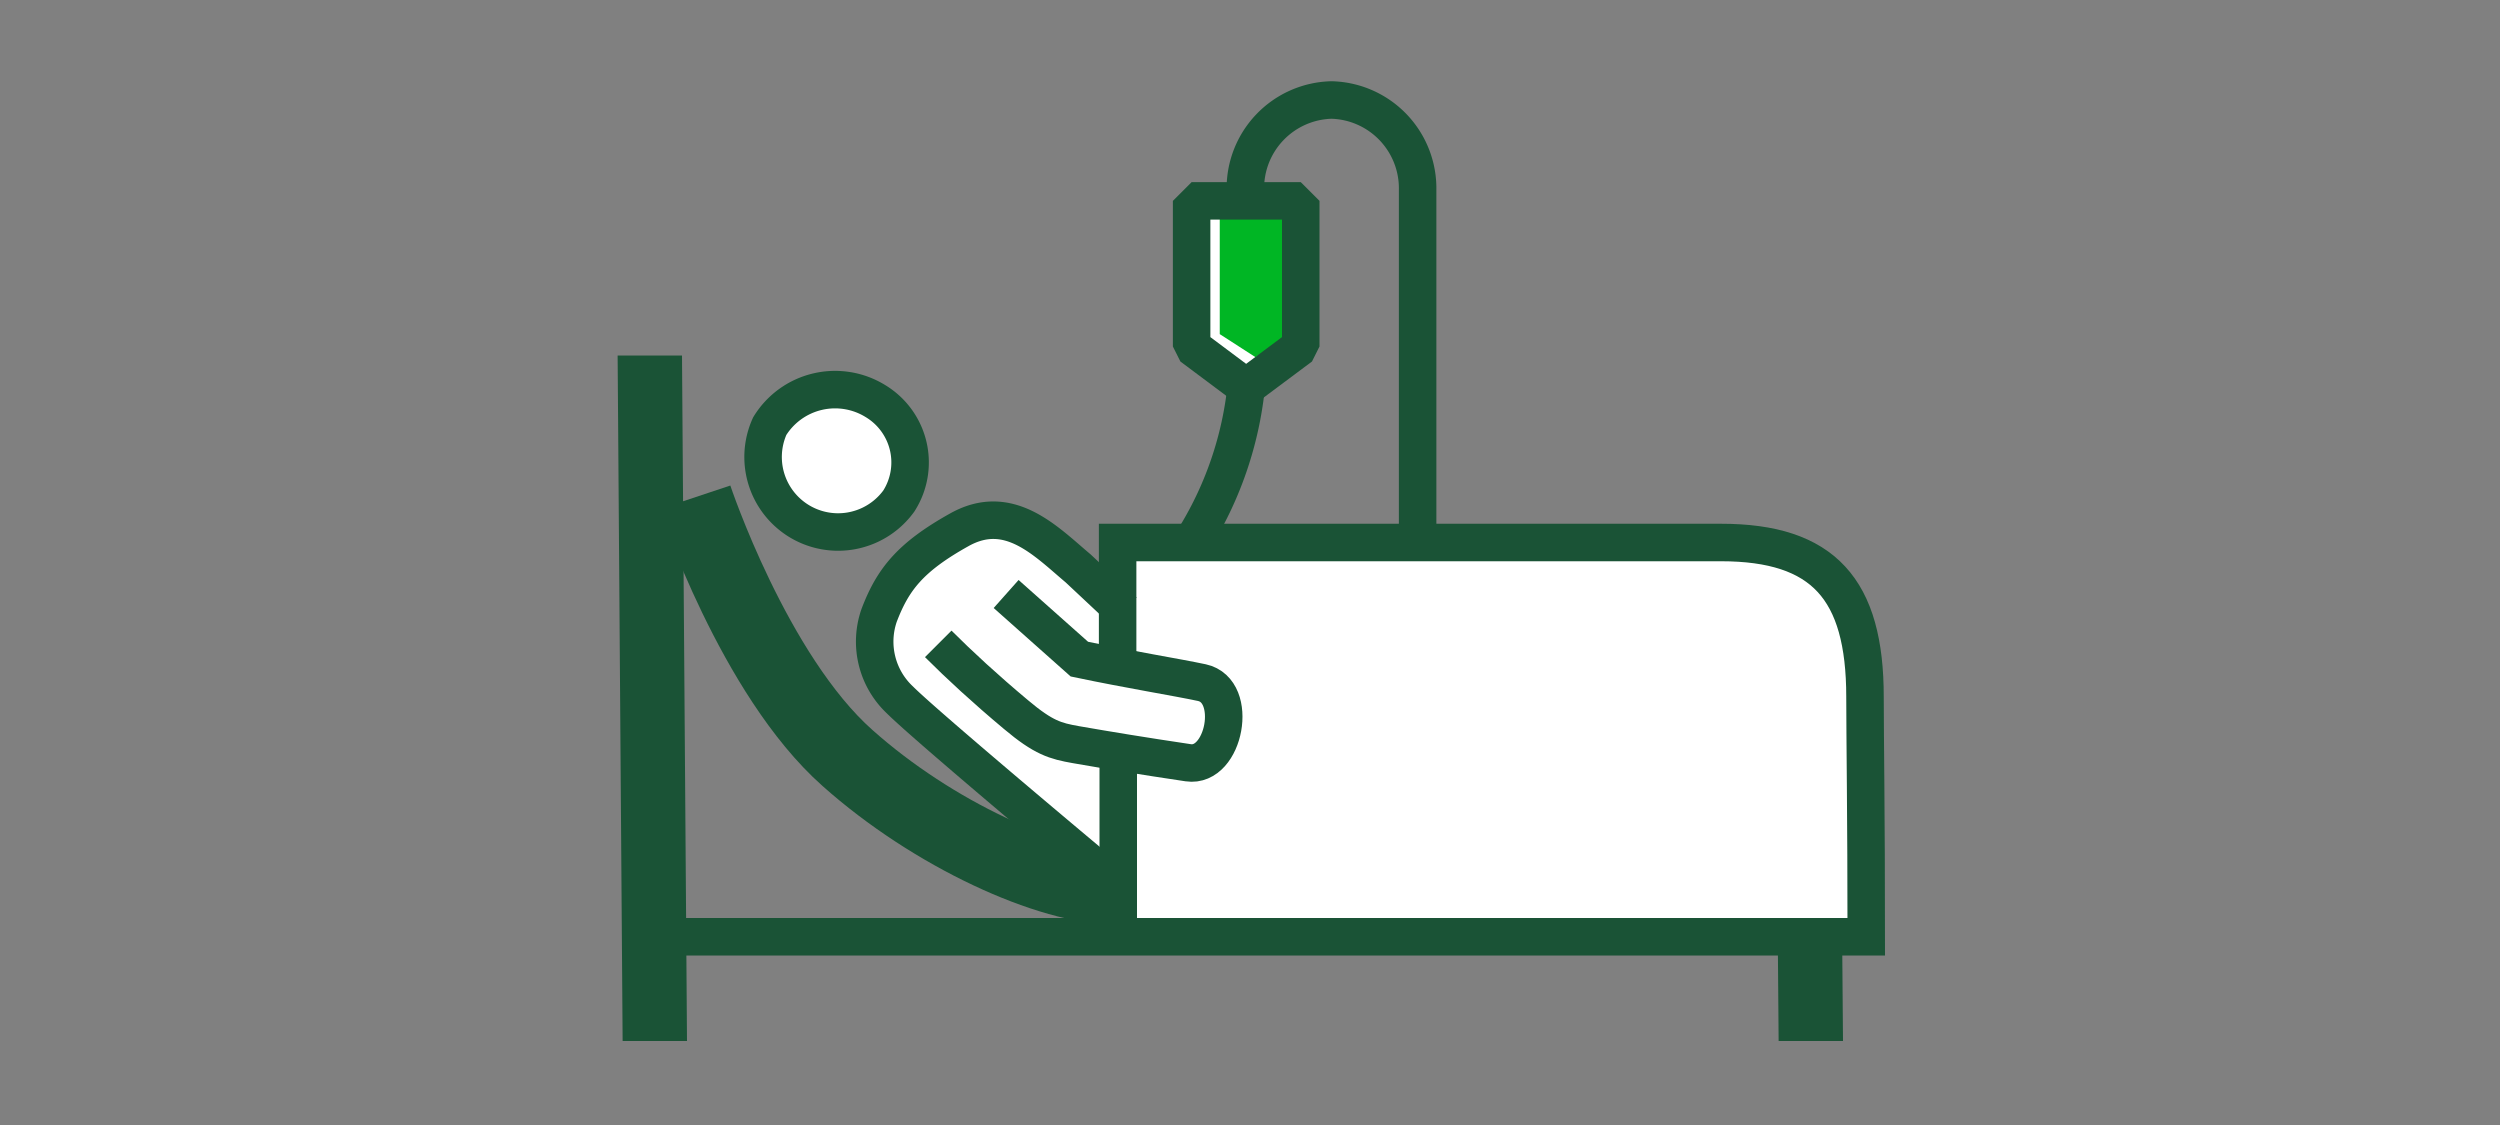 <svg xmlns="http://www.w3.org/2000/svg" viewBox="0 0 200 90"><rect x="0" y="0" width="200" height="90" fill="#808080" stroke="none"/><defs><style>.cls-1,.cls-4{fill:#fff;}.cls-2,.cls-5,.cls-6,.cls-8{fill:none;}.cls-2,.cls-4,.cls-5,.cls-6,.cls-8{stroke:#1a5336;}.cls-2,.cls-4,.cls-5{stroke-miterlimit:10;}.cls-2,.cls-4,.cls-6,.cls-8{stroke-width:3px;}.cls-3{fill:#1a5336;}.cls-5{stroke-width:6px;}.cls-6{stroke-linejoin:round;}.cls-7{fill:#00b624;}.cls-8{stroke-linejoin:bevel;}</style></defs><title>hospitalStays_smp_200x90</title><g id="FLT_ART_WORKS" data-name="FLT ART WORKS"><g id="hospitalStays"><polygon class="cls-1" points="104.06 27.72 99.69 30.98 95.33 27.72 95.33 16.07 104.06 16.07 104.06 27.72"/><path class="cls-1" d="M140.77,43.46H89V48l-2.71-2.54c-2.57-2.16-5.51-5.31-9.48-3.1s-5.35,4-6.44,6.86A6.4,6.4,0,0,0,72,56c2.1,2.1,15.63,13.41,15.63,13.41l1.29.05v5.3h60.81l-.2-22.27A8.86,8.86,0,0,0,140.77,43.46Z"/><line class="cls-2" x1="89.46" y1="60.45" x2="89.46" y2="74.84"/><path class="cls-2" d="M89.41,52.32V43.4h48.27c8.19,0,11.52,3.72,11.52,12.35,0,3.06.1,9.7.1,19.19H51.18"/><path class="cls-2" d="M80.49,47.52l5.86,5.21c4,.84,7.78,1.45,9.8,1.88,3,.65,1.81,6.84-1.09,6.41-3.63-.54-6.41-1-9-1.45-1.62-.29-2.56-.53-4.79-2.41-2.46-2.06-4.49-3.93-6.21-5.65"/><polygon class="cls-3" points="49.81 83.28 54.96 83.28 54.56 28.44 49.41 28.44 49.81 83.28"/><polygon class="cls-3" points="142.29 83.28 147.44 83.28 147.37 74.78 142.22 74.78 142.29 83.28"/><path class="cls-4" d="M71.9,40.09a5.73,5.73,0,0,0-1.86-8,6.14,6.14,0,0,0-8.46,2A6,6,0,0,0,71.9,40.09Z"/><path class="cls-2" d="M89.9,48.89l-3.65-3.42c-2.57-2.16-5.51-5.31-9.48-3.1s-5.35,4-6.44,6.86A6.4,6.4,0,0,0,72,56c2.1,2.1,15.63,13.41,15.63,13.41"/><path class="cls-5" d="M55.58,39.79S60.31,54,67.8,60.64C74.6,66.7,83.93,71,89.47,71"/><path class="cls-6" d="M99.63,15.21A7.07,7.07,0,0,1,106.52,8h0a7.07,7.07,0,0,1,6.89,7.19V43.26"/><path class="cls-6" d="M99.69,31a28.68,28.68,0,0,1-4,11.83"/><polygon class="cls-7" points="97.58 26.73 100.45 28.58 103.31 26.73 103.31 17.41 97.58 17.41 97.58 26.73"/><polygon class="cls-8" points="104.06 27.72 99.69 30.98 95.33 27.72 95.33 16.07 104.06 16.07 104.06 27.72"/></g></g></svg>